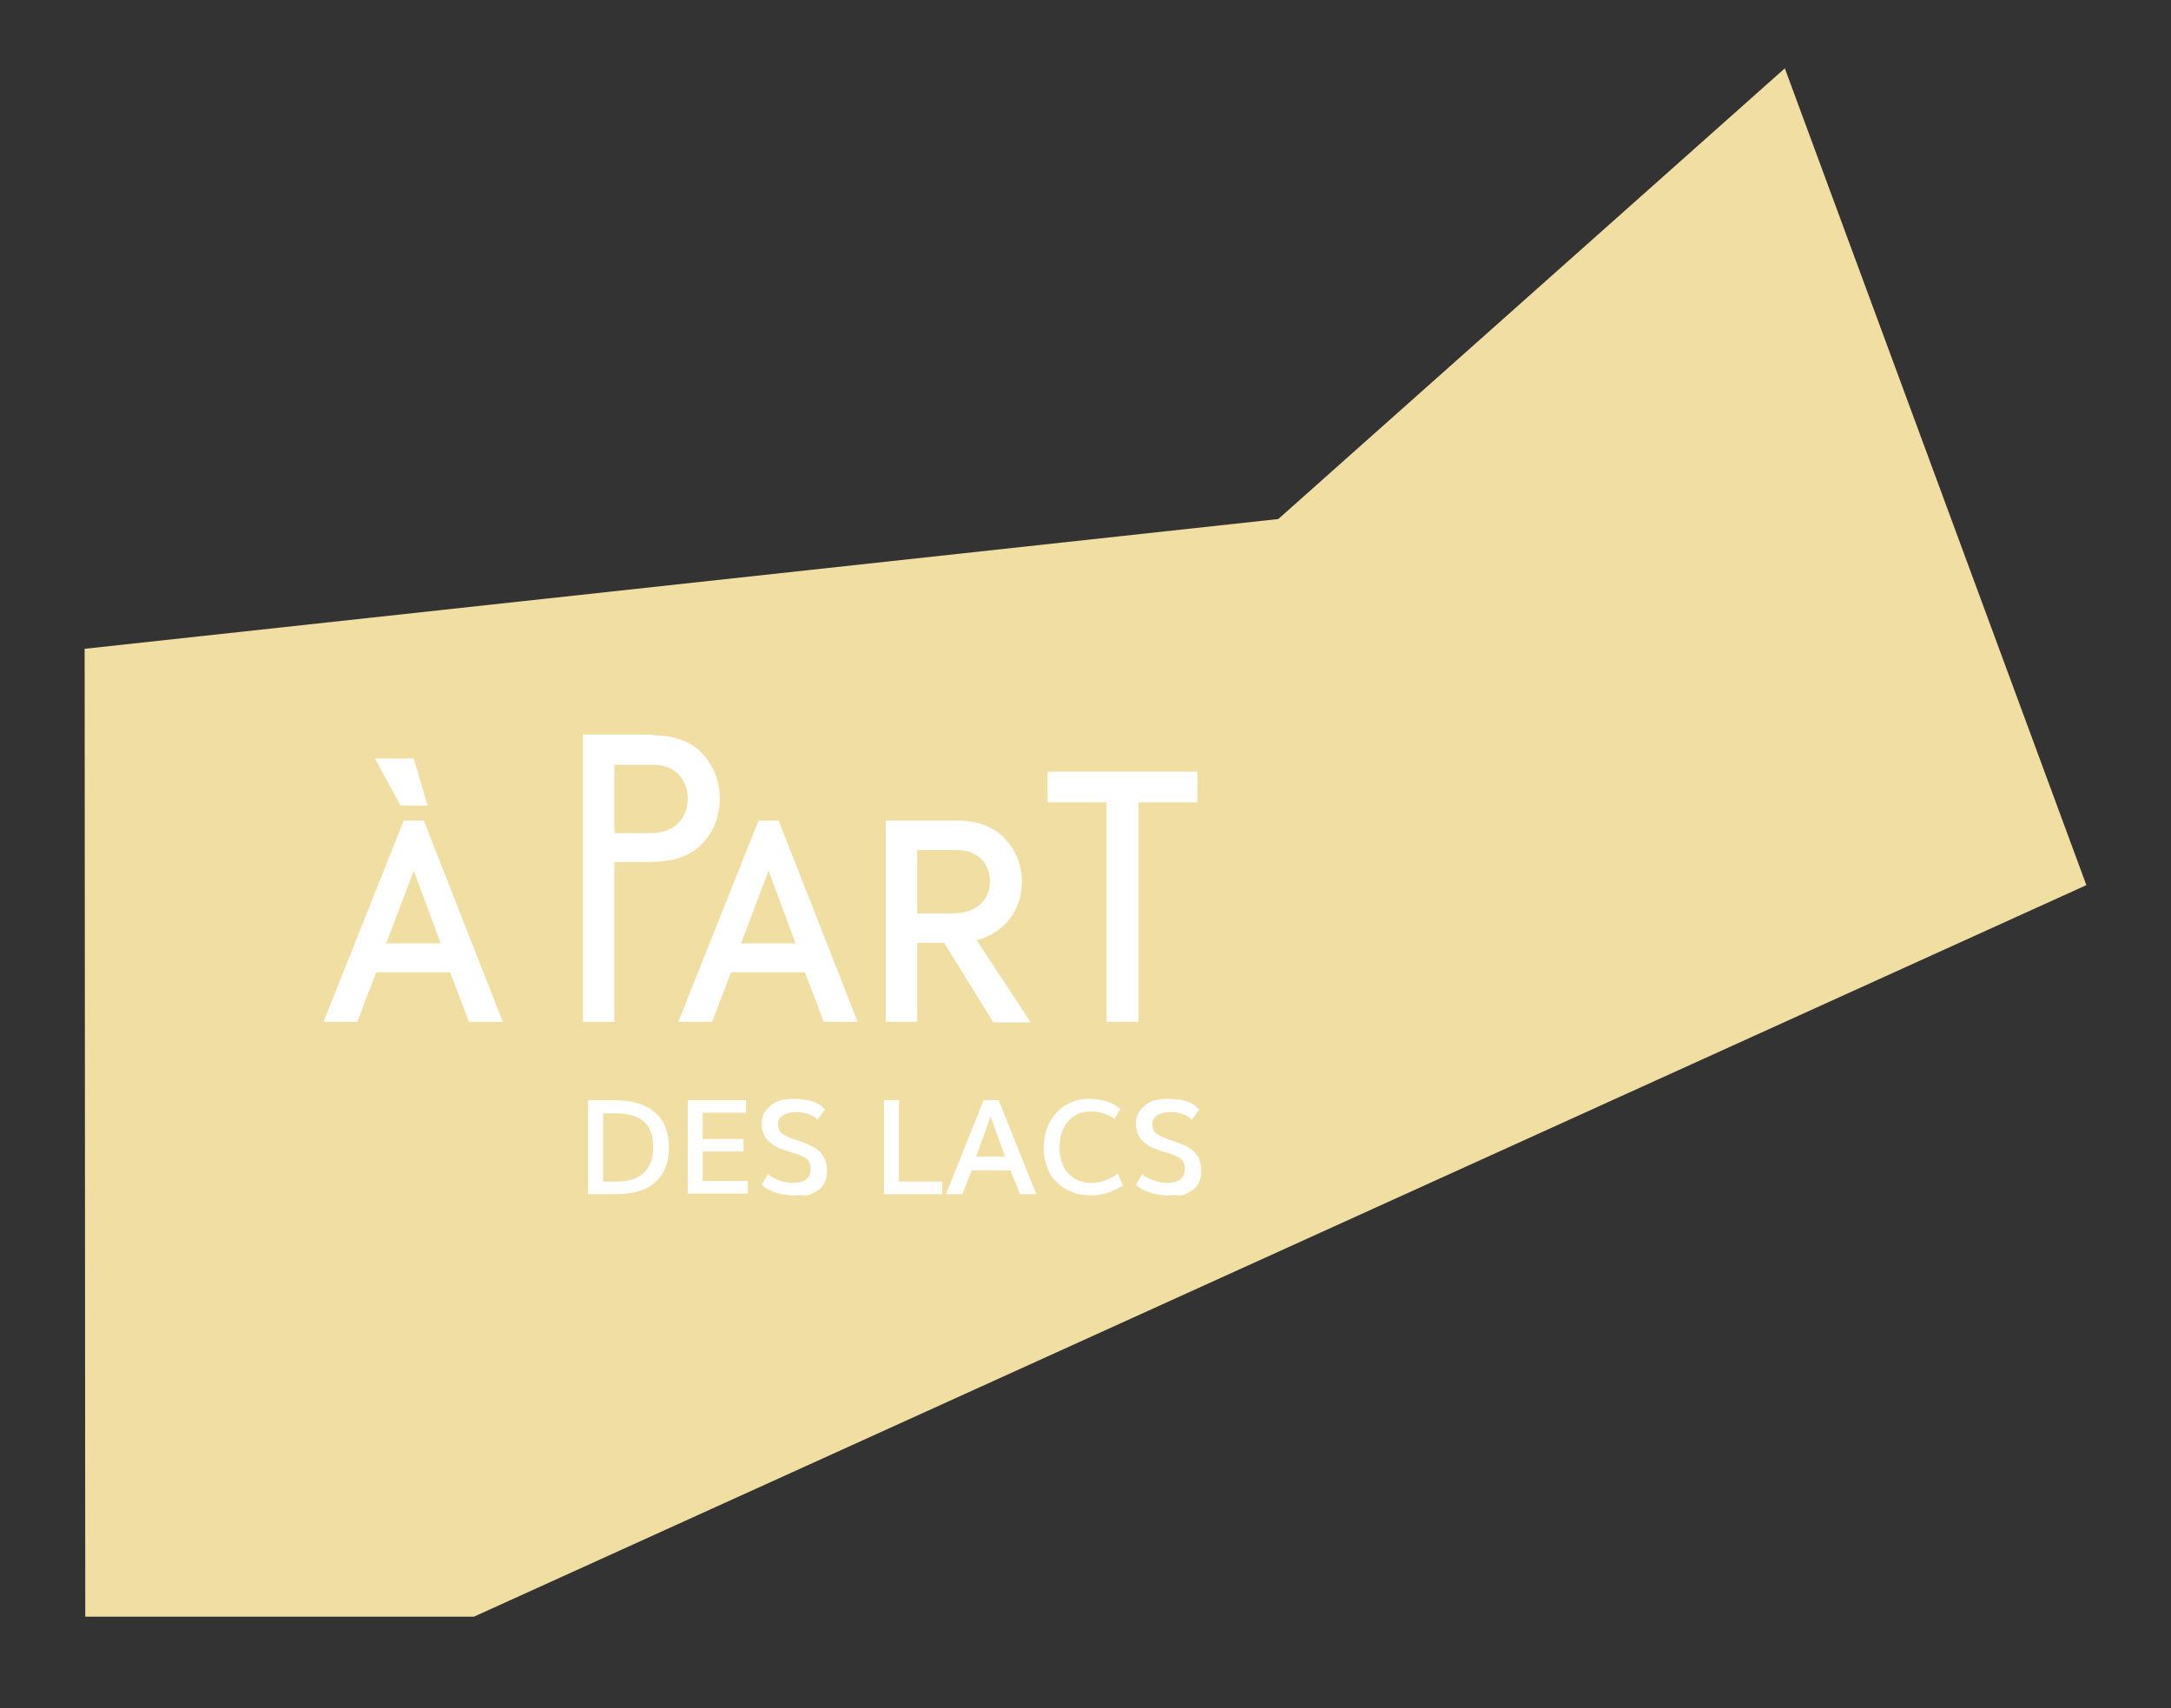 <?xml version="1.0" encoding="utf-8"?>
<!-- Generator: Adobe Illustrator 23.1.1, SVG Export Plug-In . SVG Version: 6.00 Build 0)  -->
<svg version="1.1" id="Laag_1" xmlns="http://www.w3.org/2000/svg" xmlns:xlink="http://www.w3.org/1999/xlink" x="0px" y="0px"
	 viewBox="0 0 346.3 272.5" style="enable-background:new 0 0 346.3 272.5;" xml:space="preserve">
<rect x="0" y="0" width="346.3" height="272.5" fill="#333333" stroke="none"/>
<style type="text/css">
	.st0{fill:#F1DEA3;}
	.st1{fill:#FFFFFF;}
</style>
<g>
	<g>
		<polygon class="st0" points="13.5,103.5 13.6,257.9 75.6,257.9 332.8,141.2 284.7,10.9 203.9,82.8 		"/>
	</g>
	<path class="st1" d="M66,138.9l4.3,11.6h-8.7L66,138.9z M64.4,130.9L51.6,163H57l3-7.9h11.8l3,7.9h5.4l-12.6-32.1H64.4z M59.8,121
		l4.1,7.5h4.3L66,121H59.8z"/>
	<g>
		<path class="st1" d="M103.8,132.9c3.9,0,5.9-2.5,5.9-5.5c0-3-2-5.4-5.4-5.4H98v10.9H103.8z M104.1,117.3c3.5,0,6.2,1,8,3
			c1.8,2,2.7,4.3,2.7,7.2c0,2.8-1,5.2-2.8,7.1c-1.9,2-4.7,2.9-8.3,2.9H98V163h-5v-45.8H104.1z"/>
		<path class="st1" d="M122.6,138.9l4.3,11.6h-8.7L122.6,138.9z M121,130.9L108.2,163h5.4l3-7.9h11.8l3,7.9h5.4l-12.6-32.1H121z"/>
		<path class="st1" d="M146.3,135.6v10.1h5.6c4,0,6-2.2,6-5.1c0-2.8-1.9-5-5.2-5H146.3z M158.4,163l-7.8-12.6h-4.3V163h-5v-32.1
			h11.3c3.4,0,5.9,1,7.7,2.9c1.8,1.9,2.7,4.2,2.7,6.9c0,4.2-2.5,8-7.2,9.3l8.6,13.1H158.4z"/>
		<polygon class="st1" points="167.1,123.1 167.1,128 176.5,128 176.5,163 181.6,163 181.6,128 191,128 191,123.1 		"/>
	</g>
	<g>
		<path class="st1" d="M93.8,190.5v-15h3.9c3,0,5.2,0.6,6.7,1.9c1.5,1.2,2.3,3.1,2.3,5.6c0,2.4-0.7,4.3-2.2,5.6
			c-1.4,1.3-3.5,1.9-6.3,1.9H93.8z M96.1,188.5h2.3c1.9,0,3.3-0.5,4.3-1.4c1-1,1.5-2.3,1.5-4.1c0-1.8-0.5-3.2-1.5-4.1
			s-2.6-1.3-4.8-1.3h-1.7V188.5z"/>
		<path class="st1" d="M109.7,190.5v-15h9.3v2h-6.9v4.2h6.5v2h-6.5v4.7h7.2v2H109.7z"/>
		<path class="st1" d="M126.6,190.7c-1.1,0-2.1-0.2-3-0.5c-0.9-0.3-1.6-0.7-2.1-1.2l1-1.7c0.4,0.4,1,0.7,1.8,1
			c0.8,0.3,1.5,0.4,2.1,0.4c1.9,0,2.9-0.7,2.9-2.2c0-0.3,0-0.6-0.1-0.8c-0.1-0.2-0.2-0.4-0.3-0.6c-0.2-0.2-0.4-0.4-0.8-0.6
			c-0.3-0.2-0.8-0.3-1.3-0.5c-0.1-0.1-0.4-0.1-0.7-0.2c-0.3-0.1-0.5-0.2-0.6-0.2c-0.9-0.3-1.7-0.6-2.2-1c-0.5-0.3-1-0.8-1.3-1.3
			c-0.3-0.5-0.5-1.2-0.5-2c0-0.9,0.2-1.6,0.7-2.2c0.5-0.6,1.1-1.1,1.8-1.4c0.8-0.3,1.6-0.4,2.6-0.4c0.9,0,1.6,0.1,2.3,0.2
			c0.7,0.2,1.2,0.3,1.6,0.6c0.4,0.2,0.7,0.5,1.1,0.9l-1.2,1.6c-0.4-0.4-0.9-0.7-1.5-0.9c-0.6-0.2-1.2-0.3-1.9-0.3
			c-0.9,0-1.6,0.2-2.1,0.5s-0.8,0.8-0.8,1.4c0,0.4,0.1,0.8,0.2,1s0.3,0.5,0.7,0.7c0.3,0.2,0.8,0.4,1.5,0.7c0.9,0.3,1.3,0.4,1.4,0.5
			c1.5,0.5,2.6,1.1,3.1,1.8c0.6,0.7,0.9,1.6,0.9,2.8c0,0.7-0.1,1.4-0.4,1.9c-0.3,0.6-0.7,1-1.2,1.3c-0.5,0.3-1,0.6-1.7,0.7
			C127.9,190.6,127.3,190.7,126.6,190.7z"/>
		<path class="st1" d="M141,190.5v-15h2.4v13h6.9v2H141z"/>
		<path class="st1" d="M150.9,190.5l6-15h2.4l6,15h-2.6l-1.5-3.8H155l-1.5,3.8H150.9z M155.7,184.5h4.6c-0.6-1.8-1.4-3.9-2.3-6.4
			C157,181,156.2,183.1,155.7,184.5z"/>
		<path class="st1" d="M174,190.7c-0.8,0-1.5-0.1-2.3-0.3c-0.7-0.2-1.4-0.5-2-0.9c-0.6-0.4-1.2-0.9-1.7-1.5
			c-0.5-0.6-0.8-1.3-1.1-2.2s-0.4-1.7-0.4-2.7c0-1.2,0.2-2.3,0.6-3.3s0.9-1.8,1.6-2.5c0.7-0.7,1.5-1.2,2.3-1.5
			c0.9-0.4,1.8-0.5,2.8-0.5c1.9,0,3.6,0.5,4.9,1.6l-0.9,1.6c-1.1-0.8-2.4-1.2-3.8-1.2c-0.9,0-1.8,0.2-2.6,0.7s-1.4,1.2-1.8,2.1
			s-0.6,1.9-0.6,3c0,1.7,0.5,3.1,1.4,4.1c1,1,2.2,1.5,3.7,1.5c1.5,0,2.9-0.5,4.2-1.5l0.8,1.9C177.6,190.1,175.9,190.7,174,190.7z"/>
		<path class="st1" d="M186.3,190.7c-1.1,0-2.1-0.2-3-0.5c-0.9-0.3-1.6-0.7-2.1-1.2l1-1.7c0.4,0.4,1,0.7,1.8,1
			c0.8,0.3,1.5,0.4,2.1,0.4c1.9,0,2.9-0.7,2.9-2.2c0-0.3,0-0.6-0.1-0.8c-0.1-0.2-0.2-0.4-0.3-0.6c-0.2-0.2-0.4-0.4-0.8-0.6
			s-0.8-0.3-1.3-0.5c-0.1-0.1-0.4-0.1-0.7-0.2c-0.3-0.1-0.5-0.2-0.6-0.2c-0.9-0.3-1.7-0.6-2.2-1c-0.5-0.3-1-0.8-1.3-1.3
			s-0.5-1.2-0.5-2c0-0.9,0.2-1.6,0.7-2.2c0.5-0.6,1.1-1.1,1.8-1.4c0.8-0.3,1.6-0.4,2.6-0.4c0.9,0,1.6,0.1,2.3,0.2
			c0.7,0.2,1.2,0.3,1.6,0.6c0.4,0.2,0.7,0.5,1.1,0.9l-1.2,1.6c-0.4-0.4-0.9-0.7-1.5-0.9c-0.6-0.2-1.2-0.3-1.9-0.3
			c-0.9,0-1.6,0.2-2.1,0.5c-0.5,0.3-0.8,0.8-0.8,1.4c0,0.4,0.1,0.8,0.2,1s0.3,0.5,0.7,0.7c0.3,0.2,0.8,0.4,1.5,0.7
			c0.9,0.3,1.3,0.4,1.4,0.5c1.5,0.5,2.6,1.1,3.1,1.8c0.6,0.7,0.9,1.6,0.9,2.8c0,0.7-0.1,1.4-0.4,1.9c-0.3,0.6-0.7,1-1.2,1.3
			c-0.5,0.3-1,0.6-1.7,0.7C187.7,190.6,187,190.7,186.3,190.7z"/>
	</g>
</g>
</svg>
